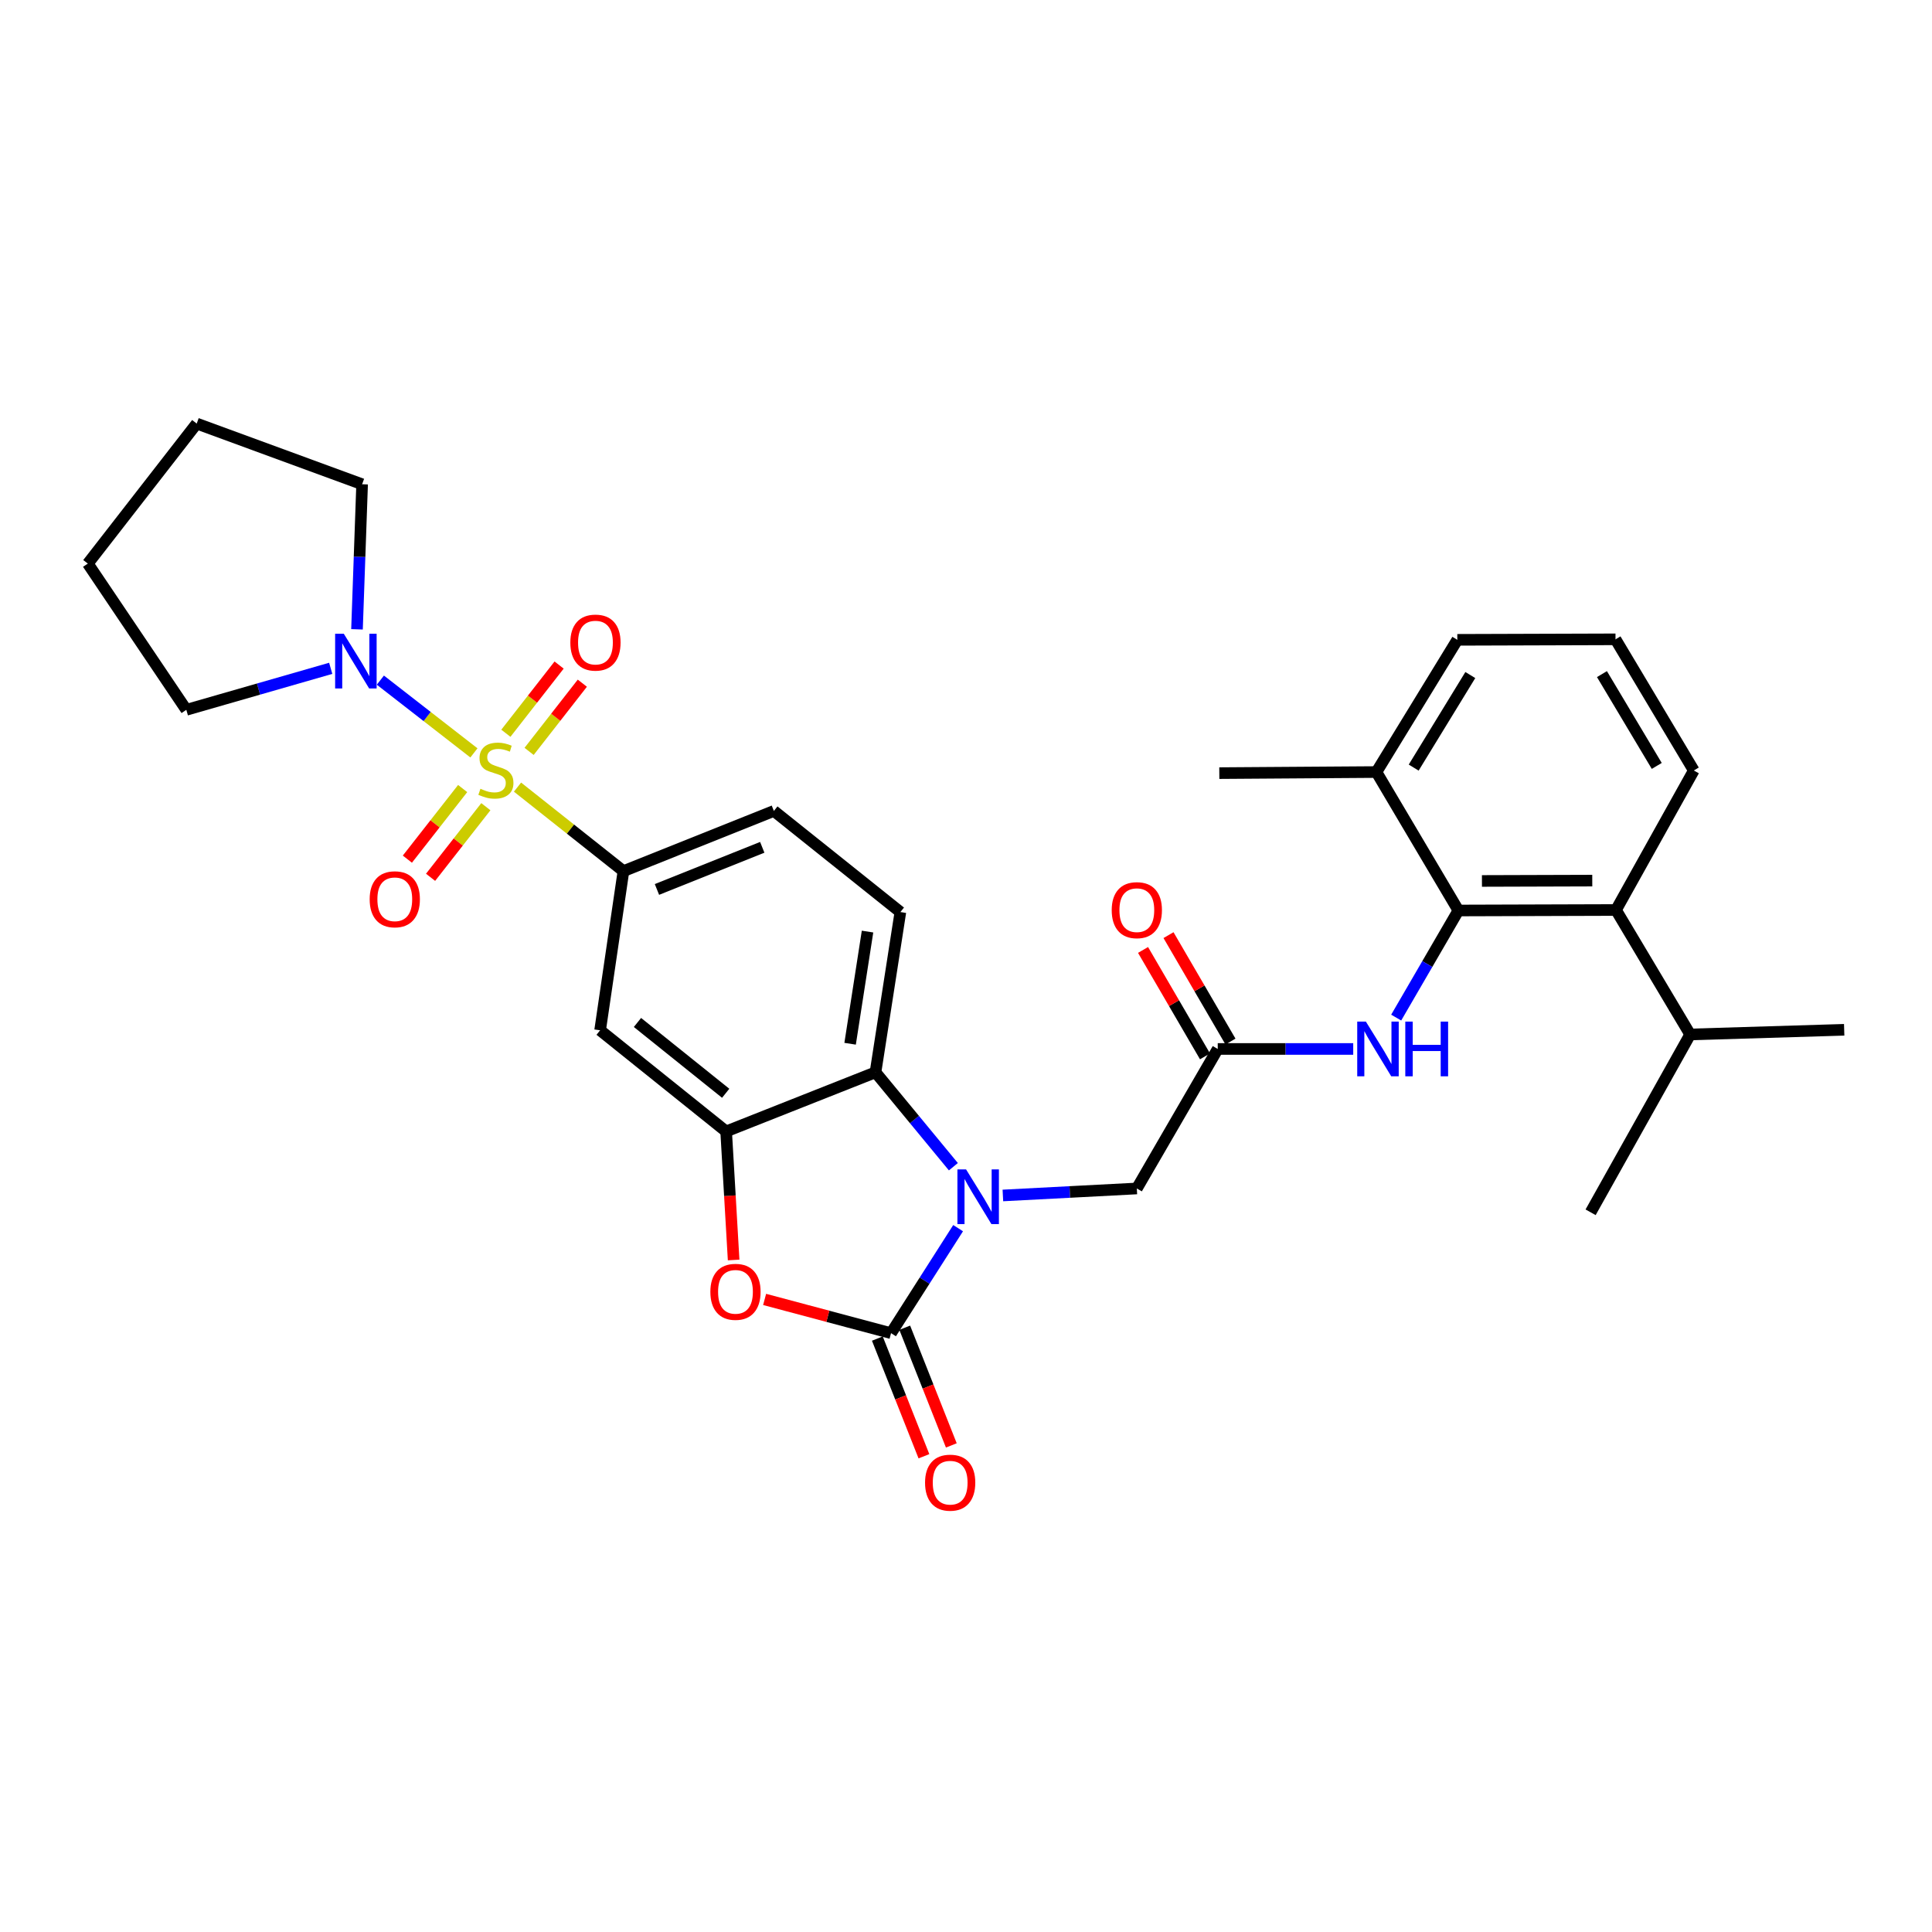 <?xml version='1.0' encoding='iso-8859-1'?>
<svg version='1.1' baseProfile='full'
              xmlns='http://www.w3.org/2000/svg'
                      xmlns:rdkit='http://www.rdkit.org/xml'
                      xmlns:xlink='http://www.w3.org/1999/xlink'
                  xml:space='preserve'
width='1000px' height='1000px' viewBox='0 0 1000 1000'>
<!-- END OF HEADER -->
<rect style='opacity:1.0;fill:#FFFFFF;stroke:none' width='1000' height='1000' x='0' y='0'> </rect>
<path class='bond-5' d='M 267.862,407.413 L 295.278,429.153' style='fill:none;fill-rule:evenodd;stroke:#CCCC00;stroke-width:6px;stroke-linecap:butt;stroke-linejoin:miter;stroke-opacity:1' />
<path class='bond-5' d='M 295.278,429.153 L 322.694,450.894' style='fill:none;fill-rule:evenodd;stroke:#000000;stroke-width:6px;stroke-linecap:butt;stroke-linejoin:miter;stroke-opacity:1' />
<path class='bond-6' d='M 245.301,389.696 L 221.089,370.868' style='fill:none;fill-rule:evenodd;stroke:#CCCC00;stroke-width:6px;stroke-linecap:butt;stroke-linejoin:miter;stroke-opacity:1' />
<path class='bond-6' d='M 221.089,370.868 L 196.877,352.039' style='fill:none;fill-rule:evenodd;stroke:#0000FF;stroke-width:6px;stroke-linecap:butt;stroke-linejoin:miter;stroke-opacity:1' />
<path class='bond-13' d='M 239.47,408.148 L 225.163,426.421' style='fill:none;fill-rule:evenodd;stroke:#CCCC00;stroke-width:6px;stroke-linecap:butt;stroke-linejoin:miter;stroke-opacity:1' />
<path class='bond-13' d='M 225.163,426.421 L 210.855,444.693' style='fill:none;fill-rule:evenodd;stroke:#FF0000;stroke-width:6px;stroke-linecap:butt;stroke-linejoin:miter;stroke-opacity:1' />
<path class='bond-13' d='M 251.478,417.55 L 237.17,435.823' style='fill:none;fill-rule:evenodd;stroke:#CCCC00;stroke-width:6px;stroke-linecap:butt;stroke-linejoin:miter;stroke-opacity:1' />
<path class='bond-13' d='M 237.17,435.823 L 222.863,454.095' style='fill:none;fill-rule:evenodd;stroke:#FF0000;stroke-width:6px;stroke-linecap:butt;stroke-linejoin:miter;stroke-opacity:1' />
<path class='bond-14' d='M 273.861,388.919 L 287.639,371.267' style='fill:none;fill-rule:evenodd;stroke:#CCCC00;stroke-width:6px;stroke-linecap:butt;stroke-linejoin:miter;stroke-opacity:1' />
<path class='bond-14' d='M 287.639,371.267 L 301.416,353.615' style='fill:none;fill-rule:evenodd;stroke:#FF0000;stroke-width:6px;stroke-linecap:butt;stroke-linejoin:miter;stroke-opacity:1' />
<path class='bond-14' d='M 261.839,379.535 L 275.617,361.883' style='fill:none;fill-rule:evenodd;stroke:#CCCC00;stroke-width:6px;stroke-linecap:butt;stroke-linejoin:miter;stroke-opacity:1' />
<path class='bond-14' d='M 275.617,361.883 L 289.395,344.232' style='fill:none;fill-rule:evenodd;stroke:#FF0000;stroke-width:6px;stroke-linecap:butt;stroke-linejoin:miter;stroke-opacity:1' />
<path class='bond-0' d='M 493.467,603.889 L 473.311,579.456' style='fill:none;fill-rule:evenodd;stroke:#0000FF;stroke-width:6px;stroke-linecap:butt;stroke-linejoin:miter;stroke-opacity:1' />
<path class='bond-0' d='M 473.311,579.456 L 453.155,555.022' style='fill:none;fill-rule:evenodd;stroke:#000000;stroke-width:6px;stroke-linecap:butt;stroke-linejoin:miter;stroke-opacity:1' />
<path class='bond-12' d='M 519.091,618.771 L 553.755,616.962' style='fill:none;fill-rule:evenodd;stroke:#0000FF;stroke-width:6px;stroke-linecap:butt;stroke-linejoin:miter;stroke-opacity:1' />
<path class='bond-12' d='M 553.755,616.962 L 588.42,615.152' style='fill:none;fill-rule:evenodd;stroke:#000000;stroke-width:6px;stroke-linecap:butt;stroke-linejoin:miter;stroke-opacity:1' />
<path class='bond-33' d='M 495.914,635.693 L 478.559,662.867' style='fill:none;fill-rule:evenodd;stroke:#0000FF;stroke-width:6px;stroke-linecap:butt;stroke-linejoin:miter;stroke-opacity:1' />
<path class='bond-33' d='M 478.559,662.867 L 461.204,690.041' style='fill:none;fill-rule:evenodd;stroke:#000000;stroke-width:6px;stroke-linecap:butt;stroke-linejoin:miter;stroke-opacity:1' />
<path class='bond-1' d='M 461.204,690.041 L 428.484,681.314' style='fill:none;fill-rule:evenodd;stroke:#000000;stroke-width:6px;stroke-linecap:butt;stroke-linejoin:miter;stroke-opacity:1' />
<path class='bond-1' d='M 428.484,681.314 L 395.764,672.586' style='fill:none;fill-rule:evenodd;stroke:#FF0000;stroke-width:6px;stroke-linecap:butt;stroke-linejoin:miter;stroke-opacity:1' />
<path class='bond-16' d='M 454.114,692.848 L 466.17,723.301' style='fill:none;fill-rule:evenodd;stroke:#000000;stroke-width:6px;stroke-linecap:butt;stroke-linejoin:miter;stroke-opacity:1' />
<path class='bond-16' d='M 466.17,723.301 L 478.225,753.753' style='fill:none;fill-rule:evenodd;stroke:#FF0000;stroke-width:6px;stroke-linecap:butt;stroke-linejoin:miter;stroke-opacity:1' />
<path class='bond-16' d='M 468.294,687.234 L 480.35,717.687' style='fill:none;fill-rule:evenodd;stroke:#000000;stroke-width:6px;stroke-linecap:butt;stroke-linejoin:miter;stroke-opacity:1' />
<path class='bond-16' d='M 480.35,717.687 L 492.405,748.14' style='fill:none;fill-rule:evenodd;stroke:#FF0000;stroke-width:6px;stroke-linecap:butt;stroke-linejoin:miter;stroke-opacity:1' />
<path class='bond-2' d='M 379.726,652.166 L 377.789,618.896' style='fill:none;fill-rule:evenodd;stroke:#FF0000;stroke-width:6px;stroke-linecap:butt;stroke-linejoin:miter;stroke-opacity:1' />
<path class='bond-2' d='M 377.789,618.896 L 375.851,585.625' style='fill:none;fill-rule:evenodd;stroke:#000000;stroke-width:6px;stroke-linecap:butt;stroke-linejoin:miter;stroke-opacity:1' />
<path class='bond-3' d='M 375.851,585.625 L 310.621,533.273' style='fill:none;fill-rule:evenodd;stroke:#000000;stroke-width:6px;stroke-linecap:butt;stroke-linejoin:miter;stroke-opacity:1' />
<path class='bond-3' d='M 375.612,565.878 L 329.951,529.232' style='fill:none;fill-rule:evenodd;stroke:#000000;stroke-width:6px;stroke-linecap:butt;stroke-linejoin:miter;stroke-opacity:1' />
<path class='bond-32' d='M 375.851,585.625 L 453.155,555.022' style='fill:none;fill-rule:evenodd;stroke:#000000;stroke-width:6px;stroke-linecap:butt;stroke-linejoin:miter;stroke-opacity:1' />
<path class='bond-4' d='M 453.155,555.022 L 466.033,472.084' style='fill:none;fill-rule:evenodd;stroke:#000000;stroke-width:6px;stroke-linecap:butt;stroke-linejoin:miter;stroke-opacity:1' />
<path class='bond-4' d='M 440.017,540.241 L 449.032,482.185' style='fill:none;fill-rule:evenodd;stroke:#000000;stroke-width:6px;stroke-linecap:butt;stroke-linejoin:miter;stroke-opacity:1' />
<path class='bond-8' d='M 322.694,450.894 L 310.621,533.273' style='fill:none;fill-rule:evenodd;stroke:#000000;stroke-width:6px;stroke-linecap:butt;stroke-linejoin:miter;stroke-opacity:1' />
<path class='bond-17' d='M 322.694,450.894 L 400.557,419.74' style='fill:none;fill-rule:evenodd;stroke:#000000;stroke-width:6px;stroke-linecap:butt;stroke-linejoin:miter;stroke-opacity:1' />
<path class='bond-17' d='M 340.039,460.38 L 394.543,438.573' style='fill:none;fill-rule:evenodd;stroke:#000000;stroke-width:6px;stroke-linecap:butt;stroke-linejoin:miter;stroke-opacity:1' />
<path class='bond-21' d='M 171.179,345.925 L 133.811,356.665' style='fill:none;fill-rule:evenodd;stroke:#0000FF;stroke-width:6px;stroke-linecap:butt;stroke-linejoin:miter;stroke-opacity:1' />
<path class='bond-21' d='M 133.811,356.665 L 96.442,367.405' style='fill:none;fill-rule:evenodd;stroke:#000000;stroke-width:6px;stroke-linecap:butt;stroke-linejoin:miter;stroke-opacity:1' />
<path class='bond-22' d='M 184.782,325.733 L 186.106,288.189' style='fill:none;fill-rule:evenodd;stroke:#0000FF;stroke-width:6px;stroke-linecap:butt;stroke-linejoin:miter;stroke-opacity:1' />
<path class='bond-22' d='M 186.106,288.189 L 187.43,250.645' style='fill:none;fill-rule:evenodd;stroke:#000000;stroke-width:6px;stroke-linecap:butt;stroke-linejoin:miter;stroke-opacity:1' />
<path class='bond-7' d='M 754.864,471.271 L 738.765,498.989' style='fill:none;fill-rule:evenodd;stroke:#000000;stroke-width:6px;stroke-linecap:butt;stroke-linejoin:miter;stroke-opacity:1' />
<path class='bond-7' d='M 738.765,498.989 L 722.665,526.708' style='fill:none;fill-rule:evenodd;stroke:#0000FF;stroke-width:6px;stroke-linecap:butt;stroke-linejoin:miter;stroke-opacity:1' />
<path class='bond-11' d='M 754.864,471.271 L 836.438,471.016' style='fill:none;fill-rule:evenodd;stroke:#000000;stroke-width:6px;stroke-linecap:butt;stroke-linejoin:miter;stroke-opacity:1' />
<path class='bond-11' d='M 767.052,455.982 L 824.154,455.804' style='fill:none;fill-rule:evenodd;stroke:#000000;stroke-width:6px;stroke-linecap:butt;stroke-linejoin:miter;stroke-opacity:1' />
<path class='bond-18' d='M 754.864,471.271 L 712.433,399.61' style='fill:none;fill-rule:evenodd;stroke:#000000;stroke-width:6px;stroke-linecap:butt;stroke-linejoin:miter;stroke-opacity:1' />
<path class='bond-9' d='M 700.424,542.94 L 665.362,542.94' style='fill:none;fill-rule:evenodd;stroke:#0000FF;stroke-width:6px;stroke-linecap:butt;stroke-linejoin:miter;stroke-opacity:1' />
<path class='bond-9' d='M 665.362,542.94 L 630.3,542.94' style='fill:none;fill-rule:evenodd;stroke:#000000;stroke-width:6px;stroke-linecap:butt;stroke-linejoin:miter;stroke-opacity:1' />
<path class='bond-10' d='M 630.3,542.94 L 588.42,615.152' style='fill:none;fill-rule:evenodd;stroke:#000000;stroke-width:6px;stroke-linecap:butt;stroke-linejoin:miter;stroke-opacity:1' />
<path class='bond-19' d='M 636.889,539.103 L 620.852,511.562' style='fill:none;fill-rule:evenodd;stroke:#000000;stroke-width:6px;stroke-linecap:butt;stroke-linejoin:miter;stroke-opacity:1' />
<path class='bond-19' d='M 620.852,511.562 L 604.816,484.02' style='fill:none;fill-rule:evenodd;stroke:#FF0000;stroke-width:6px;stroke-linecap:butt;stroke-linejoin:miter;stroke-opacity:1' />
<path class='bond-19' d='M 623.71,546.777 L 607.673,519.236' style='fill:none;fill-rule:evenodd;stroke:#000000;stroke-width:6px;stroke-linecap:butt;stroke-linejoin:miter;stroke-opacity:1' />
<path class='bond-19' d='M 607.673,519.236 L 591.636,491.694' style='fill:none;fill-rule:evenodd;stroke:#FF0000;stroke-width:6px;stroke-linecap:butt;stroke-linejoin:miter;stroke-opacity:1' />
<path class='bond-20' d='M 836.438,471.016 L 874.835,535.434' style='fill:none;fill-rule:evenodd;stroke:#000000;stroke-width:6px;stroke-linecap:butt;stroke-linejoin:miter;stroke-opacity:1' />
<path class='bond-23' d='M 836.438,471.016 L 876.708,398.805' style='fill:none;fill-rule:evenodd;stroke:#000000;stroke-width:6px;stroke-linecap:butt;stroke-linejoin:miter;stroke-opacity:1' />
<path class='bond-15' d='M 466.033,472.084 L 400.557,419.74' style='fill:none;fill-rule:evenodd;stroke:#000000;stroke-width:6px;stroke-linecap:butt;stroke-linejoin:miter;stroke-opacity:1' />
<path class='bond-25' d='M 712.433,399.61 L 754.304,331.177' style='fill:none;fill-rule:evenodd;stroke:#000000;stroke-width:6px;stroke-linecap:butt;stroke-linejoin:miter;stroke-opacity:1' />
<path class='bond-25' d='M 731.722,397.304 L 761.033,349.401' style='fill:none;fill-rule:evenodd;stroke:#000000;stroke-width:6px;stroke-linecap:butt;stroke-linejoin:miter;stroke-opacity:1' />
<path class='bond-26' d='M 712.433,399.61 L 631.113,400.169' style='fill:none;fill-rule:evenodd;stroke:#000000;stroke-width:6px;stroke-linecap:butt;stroke-linejoin:miter;stroke-opacity:1' />
<path class='bond-27' d='M 874.835,535.434 L 954.545,533.019' style='fill:none;fill-rule:evenodd;stroke:#000000;stroke-width:6px;stroke-linecap:butt;stroke-linejoin:miter;stroke-opacity:1' />
<path class='bond-28' d='M 874.835,535.434 L 823.297,627.48' style='fill:none;fill-rule:evenodd;stroke:#000000;stroke-width:6px;stroke-linecap:butt;stroke-linejoin:miter;stroke-opacity:1' />
<path class='bond-29' d='M 96.442,367.405 L 45.455,291.711' style='fill:none;fill-rule:evenodd;stroke:#000000;stroke-width:6px;stroke-linecap:butt;stroke-linejoin:miter;stroke-opacity:1' />
<path class='bond-30' d='M 187.43,250.645 L 101.814,219.237' style='fill:none;fill-rule:evenodd;stroke:#000000;stroke-width:6px;stroke-linecap:butt;stroke-linejoin:miter;stroke-opacity:1' />
<path class='bond-34' d='M 876.708,398.805 L 836.184,330.914' style='fill:none;fill-rule:evenodd;stroke:#000000;stroke-width:6px;stroke-linecap:butt;stroke-linejoin:miter;stroke-opacity:1' />
<path class='bond-34' d='M 857.534,396.438 L 829.167,348.914' style='fill:none;fill-rule:evenodd;stroke:#000000;stroke-width:6px;stroke-linecap:butt;stroke-linejoin:miter;stroke-opacity:1' />
<path class='bond-24' d='M 836.184,330.914 L 754.304,331.177' style='fill:none;fill-rule:evenodd;stroke:#000000;stroke-width:6px;stroke-linecap:butt;stroke-linejoin:miter;stroke-opacity:1' />
<path class='bond-31' d='M 45.455,291.711 L 101.814,219.237' style='fill:none;fill-rule:evenodd;stroke:#000000;stroke-width:6px;stroke-linecap:butt;stroke-linejoin:miter;stroke-opacity:1' />
<path  class='atom-0' d='M 248.676 408.262
Q 248.996 408.382, 250.316 408.942
Q 251.636 409.502, 253.076 409.862
Q 254.556 410.182, 255.996 410.182
Q 258.676 410.182, 260.236 408.902
Q 261.796 407.582, 261.796 405.302
Q 261.796 403.742, 260.996 402.782
Q 260.236 401.822, 259.036 401.302
Q 257.836 400.782, 255.836 400.182
Q 253.316 399.422, 251.796 398.702
Q 250.316 397.982, 249.236 396.462
Q 248.196 394.942, 248.196 392.382
Q 248.196 388.822, 250.596 386.622
Q 253.036 384.422, 257.836 384.422
Q 261.116 384.422, 264.836 385.982
L 263.916 389.062
Q 260.516 387.662, 257.956 387.662
Q 255.196 387.662, 253.676 388.822
Q 252.156 389.942, 252.196 391.902
Q 252.196 393.422, 252.956 394.342
Q 253.756 395.262, 254.876 395.782
Q 256.036 396.302, 257.956 396.902
Q 260.516 397.702, 262.036 398.502
Q 263.556 399.302, 264.636 400.942
Q 265.756 402.542, 265.756 405.302
Q 265.756 409.222, 263.116 411.342
Q 260.516 413.422, 256.156 413.422
Q 253.636 413.422, 251.716 412.862
Q 249.836 412.342, 247.596 411.422
L 248.676 408.262
' fill='#CCCC00'/>
<path  class='atom-1' d='M 500.035 605.279
L 509.315 620.279
Q 510.235 621.759, 511.715 624.439
Q 513.195 627.119, 513.275 627.279
L 513.275 605.279
L 517.035 605.279
L 517.035 633.599
L 513.155 633.599
L 503.195 617.199
Q 502.035 615.279, 500.795 613.079
Q 499.595 610.879, 499.235 610.199
L 499.235 633.599
L 495.555 633.599
L 495.555 605.279
L 500.035 605.279
' fill='#0000FF'/>
<path  class='atom-3' d='M 367.681 668.643
Q 367.681 661.843, 371.041 658.043
Q 374.401 654.243, 380.681 654.243
Q 386.961 654.243, 390.321 658.043
Q 393.681 661.843, 393.681 668.643
Q 393.681 675.523, 390.281 679.443
Q 386.881 683.323, 380.681 683.323
Q 374.441 683.323, 371.041 679.443
Q 367.681 675.563, 367.681 668.643
M 380.681 680.123
Q 385.001 680.123, 387.321 677.243
Q 389.681 674.323, 389.681 668.643
Q 389.681 663.083, 387.321 660.283
Q 385.001 657.443, 380.681 657.443
Q 376.361 657.443, 374.001 660.243
Q 371.681 663.043, 371.681 668.643
Q 371.681 674.363, 374.001 677.243
Q 376.361 680.123, 380.681 680.123
' fill='#FF0000'/>
<path  class='atom-7' d='M 177.942 328.022
L 187.222 343.022
Q 188.142 344.502, 189.622 347.182
Q 191.102 349.862, 191.182 350.022
L 191.182 328.022
L 194.942 328.022
L 194.942 356.342
L 191.062 356.342
L 181.102 339.942
Q 179.942 338.022, 178.702 335.822
Q 177.502 333.622, 177.142 332.942
L 177.142 356.342
L 173.462 356.342
L 173.462 328.022
L 177.942 328.022
' fill='#0000FF'/>
<path  class='atom-10' d='M 706.978 528.78
L 716.258 543.78
Q 717.178 545.26, 718.658 547.94
Q 720.138 550.62, 720.218 550.78
L 720.218 528.78
L 723.978 528.78
L 723.978 557.1
L 720.098 557.1
L 710.138 540.7
Q 708.978 538.78, 707.738 536.58
Q 706.538 534.38, 706.178 533.7
L 706.178 557.1
L 702.498 557.1
L 702.498 528.78
L 706.978 528.78
' fill='#0000FF'/>
<path  class='atom-10' d='M 727.378 528.78
L 731.218 528.78
L 731.218 540.82
L 745.698 540.82
L 745.698 528.78
L 749.538 528.78
L 749.538 557.1
L 745.698 557.1
L 745.698 544.02
L 731.218 544.02
L 731.218 557.1
L 727.378 557.1
L 727.378 528.78
' fill='#0000FF'/>
<path  class='atom-14' d='M 191.341 465.462
Q 191.341 458.662, 194.701 454.862
Q 198.061 451.062, 204.341 451.062
Q 210.621 451.062, 213.981 454.862
Q 217.341 458.662, 217.341 465.462
Q 217.341 472.342, 213.941 476.262
Q 210.541 480.142, 204.341 480.142
Q 198.101 480.142, 194.701 476.262
Q 191.341 472.382, 191.341 465.462
M 204.341 476.942
Q 208.661 476.942, 210.981 474.062
Q 213.341 471.142, 213.341 465.462
Q 213.341 459.902, 210.981 457.102
Q 208.661 454.262, 204.341 454.262
Q 200.021 454.262, 197.661 457.062
Q 195.341 459.862, 195.341 465.462
Q 195.341 471.182, 197.661 474.062
Q 200.021 476.942, 204.341 476.942
' fill='#FF0000'/>
<path  class='atom-15' d='M 295.206 332.604
Q 295.206 325.804, 298.566 322.004
Q 301.926 318.204, 308.206 318.204
Q 314.486 318.204, 317.846 322.004
Q 321.206 325.804, 321.206 332.604
Q 321.206 339.484, 317.806 343.404
Q 314.406 347.284, 308.206 347.284
Q 301.966 347.284, 298.566 343.404
Q 295.206 339.524, 295.206 332.604
M 308.206 344.084
Q 312.526 344.084, 314.846 341.204
Q 317.206 338.284, 317.206 332.604
Q 317.206 327.044, 314.846 324.244
Q 312.526 321.404, 308.206 321.404
Q 303.886 321.404, 301.526 324.204
Q 299.206 327.004, 299.206 332.604
Q 299.206 338.324, 301.526 341.204
Q 303.886 344.084, 308.206 344.084
' fill='#FF0000'/>
<path  class='atom-17' d='M 478.807 767.425
Q 478.807 760.625, 482.167 756.825
Q 485.527 753.025, 491.807 753.025
Q 498.087 753.025, 501.447 756.825
Q 504.807 760.625, 504.807 767.425
Q 504.807 774.305, 501.407 778.225
Q 498.007 782.105, 491.807 782.105
Q 485.567 782.105, 482.167 778.225
Q 478.807 774.345, 478.807 767.425
M 491.807 778.905
Q 496.127 778.905, 498.447 776.025
Q 500.807 773.105, 500.807 767.425
Q 500.807 761.865, 498.447 759.065
Q 496.127 756.225, 491.807 756.225
Q 487.487 756.225, 485.127 759.025
Q 482.807 761.825, 482.807 767.425
Q 482.807 773.145, 485.127 776.025
Q 487.487 778.905, 491.807 778.905
' fill='#FF0000'/>
<path  class='atom-20' d='M 575.42 471.096
Q 575.42 464.296, 578.78 460.496
Q 582.14 456.696, 588.42 456.696
Q 594.7 456.696, 598.06 460.496
Q 601.42 464.296, 601.42 471.096
Q 601.42 477.976, 598.02 481.896
Q 594.62 485.776, 588.42 485.776
Q 582.18 485.776, 578.78 481.896
Q 575.42 478.016, 575.42 471.096
M 588.42 482.576
Q 592.74 482.576, 595.06 479.696
Q 597.42 476.776, 597.42 471.096
Q 597.42 465.536, 595.06 462.736
Q 592.74 459.896, 588.42 459.896
Q 584.1 459.896, 581.74 462.696
Q 579.42 465.496, 579.42 471.096
Q 579.42 476.816, 581.74 479.696
Q 584.1 482.576, 588.42 482.576
' fill='#FF0000'/>
</svg>
